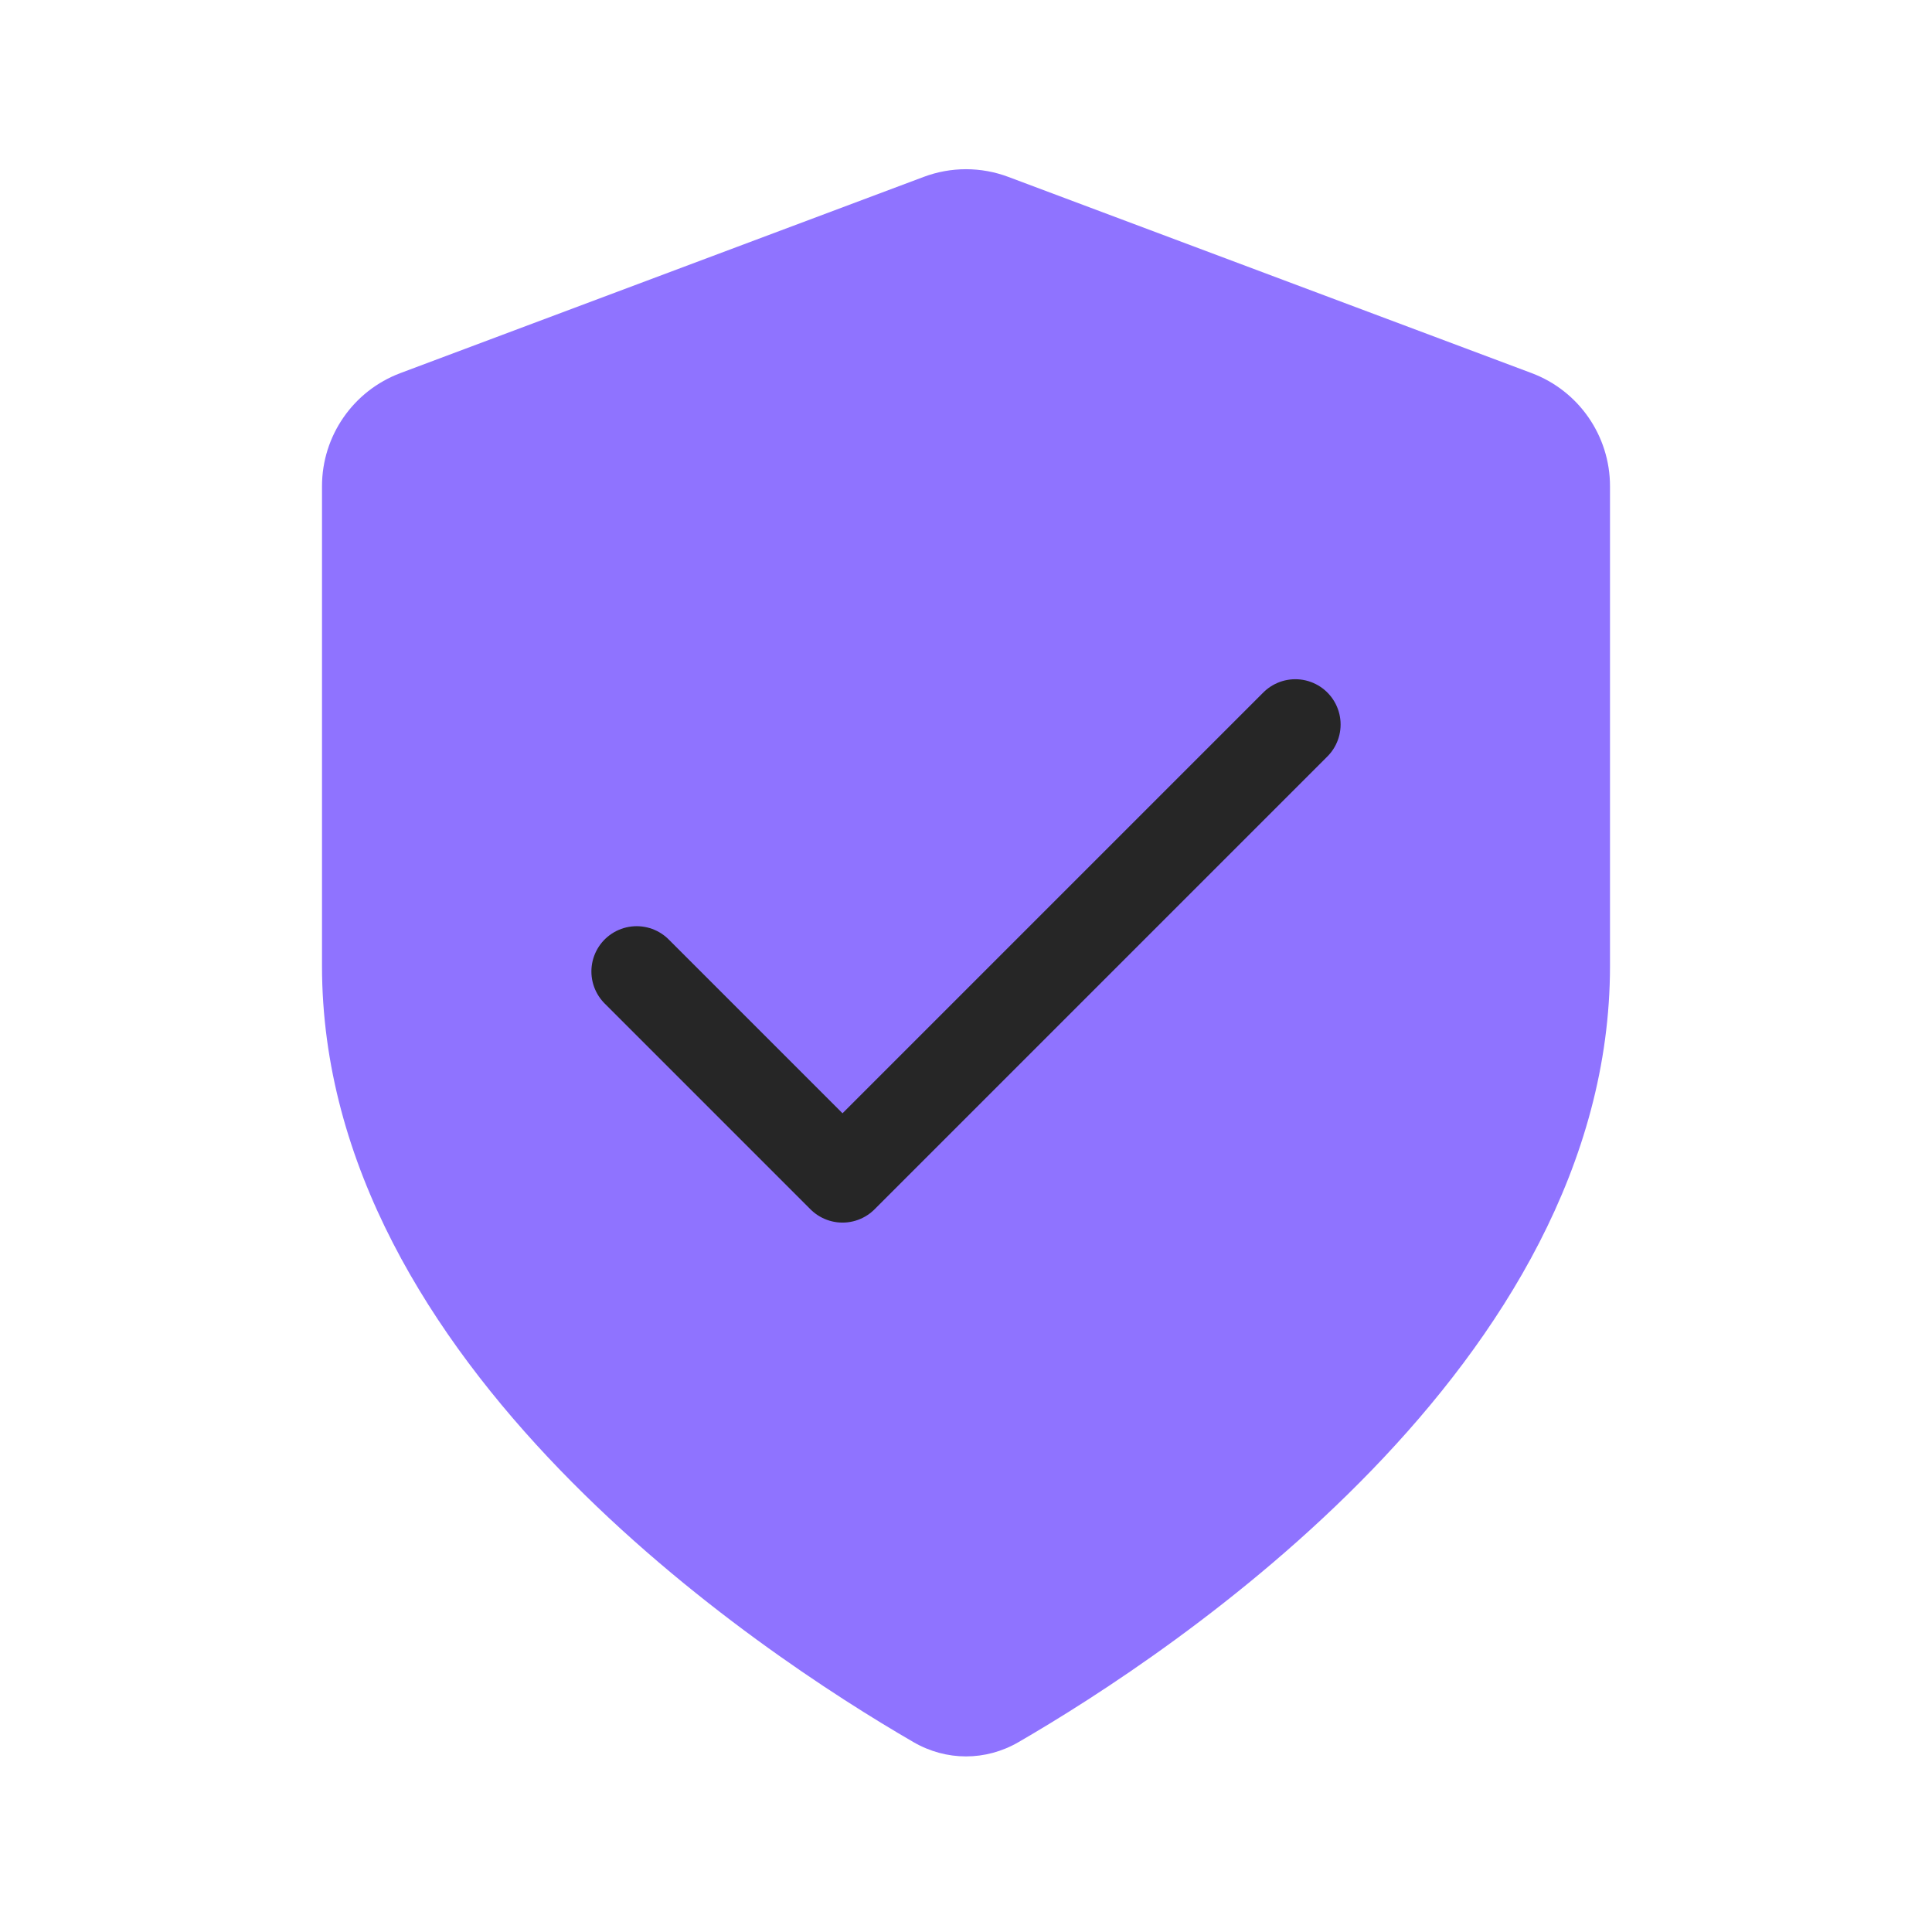 <svg width="24" height="24" viewBox="0 0 24 24" fill="none" xmlns="http://www.w3.org/2000/svg">
<path d="M11.347 21.641C11.755 21.878 12.245 21.878 12.653 21.641C14.563 20.534 20 16.947 20 12V6.04C20 5.414 19.612 4.855 19.027 4.635L12.527 2.198C12.187 2.07 11.813 2.07 11.473 2.198L4.973 4.635C4.388 4.855 4 5.414 4 6.04V12C4 16.947 9.437 20.534 11.347 21.641Z" fill="#8F73FF"/>
<path d="M16.091 9L10.466 14.625L7.909 12.068" stroke="#262626" stroke-width="1.125" stroke-linecap="round" stroke-linejoin="round"/>
</svg>

